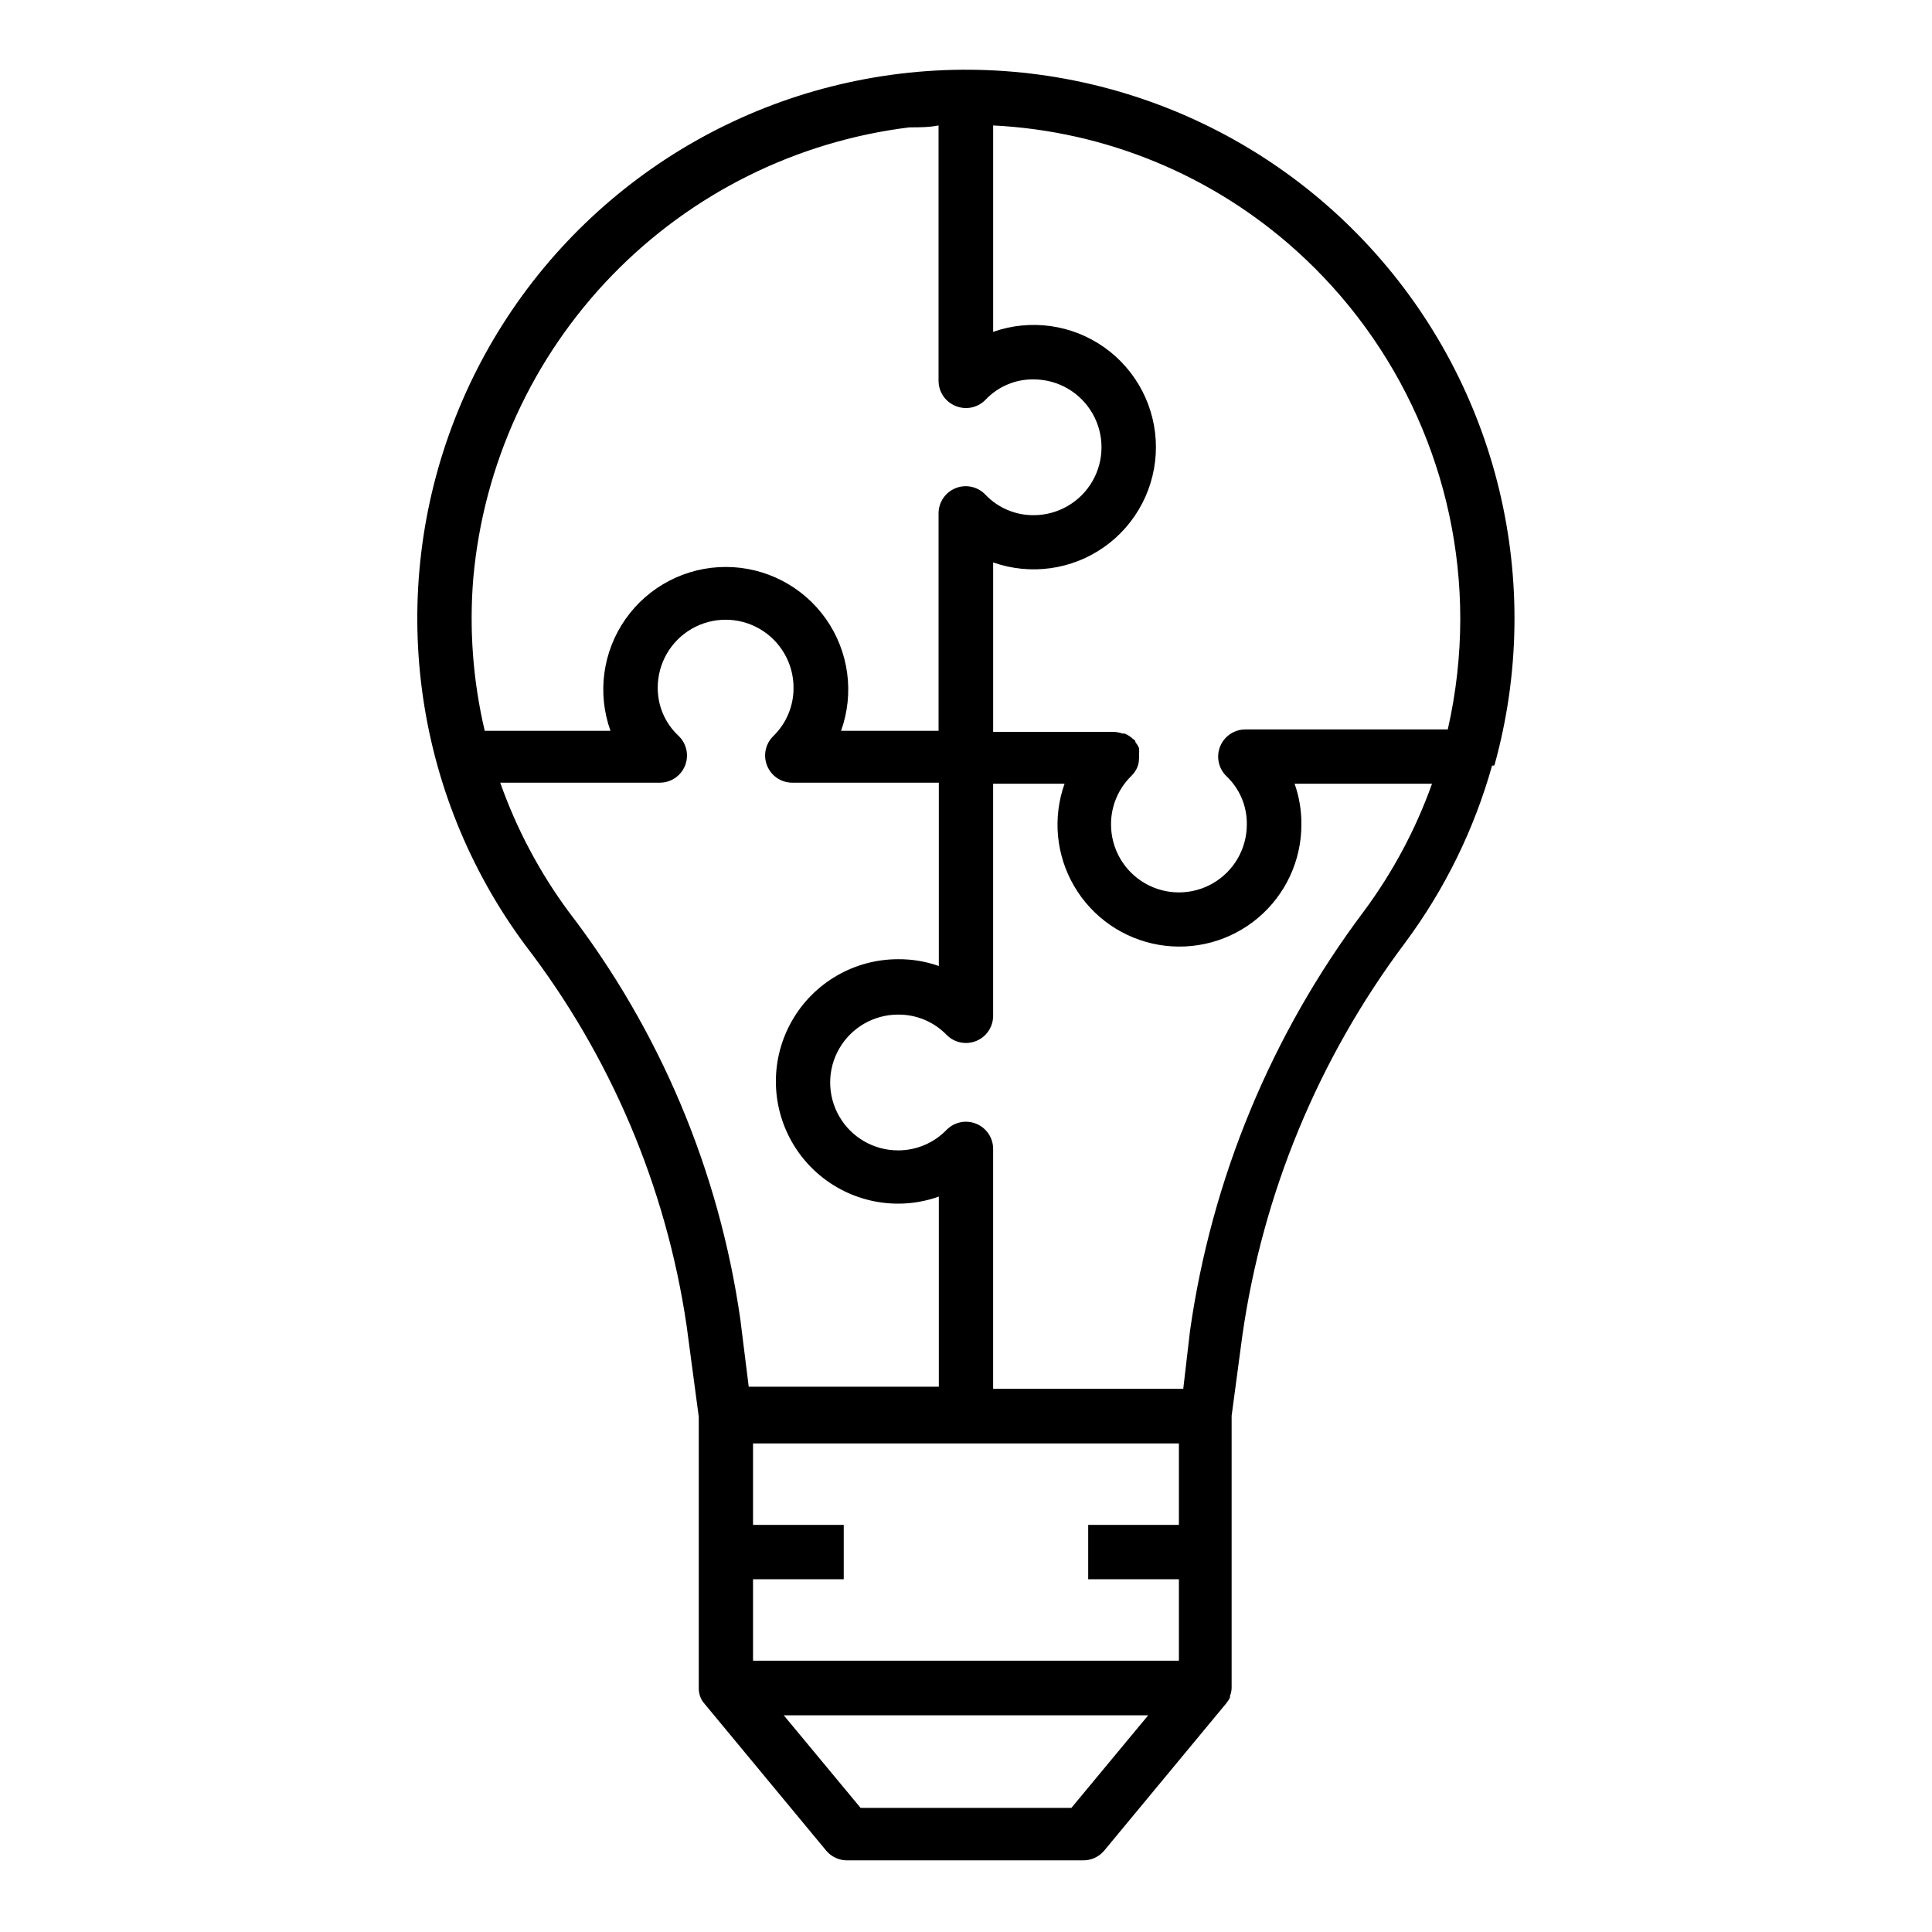 <?xml version="1.0" encoding="UTF-8"?>
<!-- Uploaded to: ICON Repo, www.svgrepo.com, Generator: ICON Repo Mixer Tools -->
<svg fill="#000000" width="800px" height="800px" version="1.1" viewBox="144 144 512 512" xmlns="http://www.w3.org/2000/svg">
 <path d="m540.06 346.74c13.41-48.32 0.969-100.14-32.914-137.11-33.883-36.969-84.426-53.863-133.73-44.703-49.305 9.156-90.406 43.078-108.75 89.75-18.344 46.672-11.344 99.504 18.527 139.79 22.605 29.395 37.324 64.078 42.75 100.76l3.238 24.254v71.973c0 0.789 0.145 1.57 0.434 2.305 0.238 0.605 0.578 1.164 1.008 1.656l32.316 39.008c1.367 1.645 3.398 2.594 5.539 2.59h62.617c2.141 0.004 4.172-0.945 5.543-2.59l32.316-39.008c0.402-0.484 0.742-1.016 1.008-1.586v-0.434 0.004c0.289-0.711 0.434-1.469 0.43-2.231v-71.973l2.809-21.016v-0.004c5.367-37.867 20.223-73.766 43.184-104.36 10.477-14.105 18.281-30.008 23.031-46.926 0 0 0.574 0.07 0.648-0.145zm-9.07-38.793c-0.008 9.879-1.121 19.73-3.309 29.363h-53.691c-2.906 0.016-5.519 1.777-6.625 4.465-1.121 2.727-0.465 5.867 1.656 7.918 3.516 3.324 5.473 7.973 5.398 12.809 0 6.43-3.43 12.367-8.996 15.582-5.566 3.215-12.426 3.215-17.992 0-5.566-3.215-8.996-9.152-8.996-15.582-0.027-4.848 1.922-9.5 5.394-12.883 0.633-0.621 1.148-1.352 1.512-2.16 0.348-0.793 0.52-1.652 0.504-2.519 0.043-0.285 0.043-0.574 0-0.863 0.074-0.621 0.074-1.25 0-1.871-0.242-0.543-0.555-1.051-0.934-1.512 0 0 0-0.574-0.574-0.793l-0.004 0.004c-0.66-0.648-1.445-1.16-2.301-1.512h-0.578c-0.715-0.254-1.469-0.398-2.231-0.434h-32.027v-44.91c9.91 3.484 20.895 1.949 29.469-4.121 8.57-6.074 13.668-15.926 13.668-26.43 0-10.508-5.098-20.359-13.668-26.43-8.574-6.074-19.559-7.609-29.469-4.125v-54.699c29.727 1.477 58.039 13.141 80.18 33.035 27.734 24.895 43.59 60.398 43.613 97.668zm-261.55-10.867c2.731-30.105 15.691-58.363 36.723-80.074 21.031-21.711 48.863-35.566 78.863-39.258 2.59 0 5.184 0 7.699-0.504v67.727h0.004c0.023 2.922 1.816 5.539 4.531 6.621 2.731 1.125 5.867 0.469 7.918-1.656 3.305-3.5 7.926-5.461 12.738-5.394 6.43 0 12.371 3.426 15.586 8.996 3.211 5.566 3.211 12.426 0 17.992-3.215 5.566-9.156 8.996-15.586 8.996-4.805 0.027-9.414-1.926-12.738-5.398-2.023-2.164-5.168-2.863-7.918-1.766-2.754 1.098-4.551 3.769-4.531 6.734v57.578h-25.84c3.566-9.945 2.074-21.004-4.004-29.645-6.082-8.637-15.984-13.781-26.547-13.781-10.566 0-20.469 5.144-26.547 13.781-6.082 8.641-7.574 19.699-4.008 29.645h-33.324c-3.133-13.289-4.152-26.988-3.019-40.594zm25.262 88.527c-7.703-10.438-13.816-21.957-18.137-34.188h42.246c2.965 0.02 5.637-1.781 6.734-4.531 1.098-2.754 0.395-5.894-1.766-7.922-3.523-3.297-5.508-7.914-5.473-12.738 0-6.43 3.43-12.367 8.996-15.582 5.57-3.215 12.426-3.215 17.996 0 5.566 3.215 8.996 9.152 8.996 15.582 0.039 4.816-1.883 9.441-5.328 12.812-2.109 2.031-2.773 5.141-1.684 7.859s3.723 4.508 6.652 4.519h38.863v48.582c-3.469-1.223-7.121-1.832-10.797-1.801-11.57 0-22.262 6.172-28.047 16.195-5.785 10.02-5.785 22.367 0 32.387 5.785 10.02 16.477 16.195 28.047 16.195 3.68 0.004 7.336-0.629 10.797-1.875v50.383h-50.379l-2.234-17.922c-5.637-39.297-21.301-76.477-45.484-107.96zm161.72 162.51h-24.039v14.395h24.039v21.594h-112.86v-21.594h24.039v-14.395h-24.039v-21.594l112.86 0.004zm-28.5 74.996h-55.852l-20.367-24.543h96.586zm77.441-237.51c-24.438 32.555-40.254 70.754-45.992 111.05l-1.797 15.402h-50.383v-63.551c0.016-2.93-1.75-5.578-4.461-6.691-2.695-1.109-5.793-0.484-7.848 1.582-3.367 3.5-8.02 5.477-12.883 5.469-6.426 0-12.367-3.43-15.582-8.996s-3.215-12.426 0-17.992 9.156-8.996 15.582-8.996c4.856-0.043 9.512 1.906 12.883 5.398 2.055 2.066 5.152 2.691 7.848 1.582 2.688-1.105 4.445-3.715 4.461-6.621v-61.539h18.93c-3.199 8.984-2.266 18.922 2.551 27.152 4.812 8.234 13.016 13.918 22.414 15.535 9.398 1.617 19.031-1 26.32-7.148 7.285-6.152 11.488-15.207 11.477-24.742 0.035-3.676-0.574-7.328-1.801-10.797h36.418c-4.336 12.137-10.449 23.562-18.137 33.902z"/>
</svg>